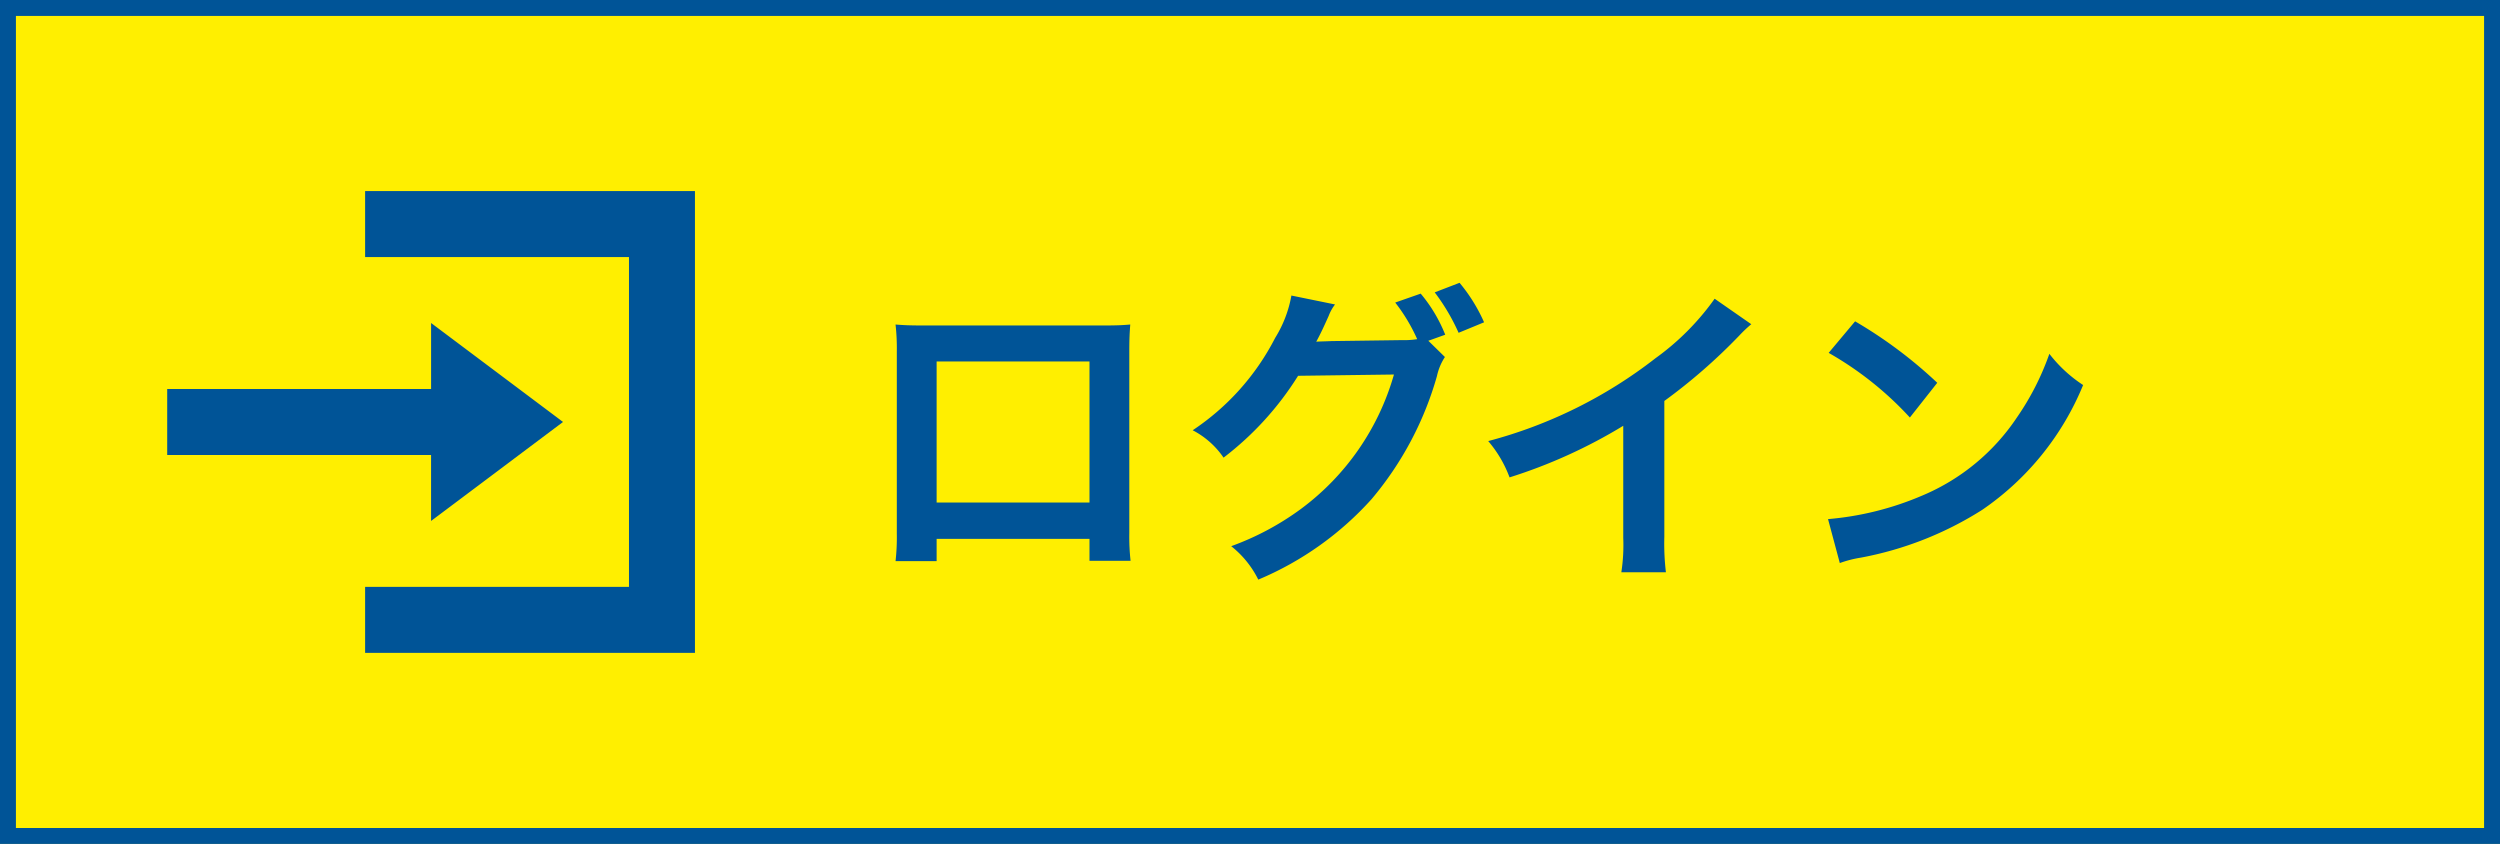 <svg xmlns="http://www.w3.org/2000/svg" width="157" height="53" viewBox="0 0 157 53"><g transform="translate(-1043 -33)"><rect width="157" height="53" transform="translate(1043 33)" fill="#ffef00"/><path d="M1,1V52H156V1H1M0,0H157V53H0Z" transform="translate(1043 33)" fill="#005497"/><path d="M-24.58-1.16V.22H-22a13.709,13.709,0,0,1-.08-1.74V-12.96c0-.74.02-1.14.06-1.66-.46.04-.82.06-1.68.06H-35.06c-.8,0-1.22-.02-1.7-.06a13.282,13.282,0,0,1,.08,1.68V-1.48A13.365,13.365,0,0,1-36.76.24h2.58v-1.4Zm0-2.28h-9.6V-12.3h9.6ZM-3.3-13.6l1.06-.38a9.394,9.394,0,0,0-1.54-2.58l-1.6.56A10.963,10.963,0,0,1-4-13.7a5.5,5.5,0,0,1-1,.06l-4.38.06c-.42.02-.74.02-.96.04.28-.52.42-.82.78-1.62a2.777,2.777,0,0,1,.4-.72l-2.74-.56a7.534,7.534,0,0,1-1.02,2.66,15.385,15.385,0,0,1-5.18,5.8,5.314,5.314,0,0,1,1.94,1.72,19.344,19.344,0,0,0,4.68-5.14l6.02-.08A15.913,15.913,0,0,1-11.3-3.04,17.362,17.362,0,0,1-15.68-.7a6.162,6.162,0,0,1,1.7,2.1A19.922,19.922,0,0,0-6.86-3.66a20.744,20.744,0,0,0,4.1-7.72,3.555,3.555,0,0,1,.5-1.2ZM.2-14.76a10.431,10.431,0,0,0-1.54-2.48l-1.56.6A12.866,12.866,0,0,1-1.4-14.1Zm14.48-1.48a16,16,0,0,1-3.72,3.74A29.209,29.209,0,0,1,.46-7.3,7.523,7.523,0,0,1,1.8-5.02,32.4,32.4,0,0,0,8.94-8.26v7.04A11.249,11.249,0,0,1,8.82.94h2.8a15.13,15.13,0,0,1-.1-2.22V-9.82a35.367,35.367,0,0,0,4.72-4.12,8.238,8.238,0,0,1,.74-.7Zm7.16,3.4a21,21,0,0,1,5.1,4.06l1.72-2.18a28.326,28.326,0,0,0-5.16-3.86Zm.7,13.2A7.08,7.08,0,0,1,23.86.02a21.6,21.6,0,0,0,7.62-3,17.553,17.553,0,0,0,6.34-7.84,8.624,8.624,0,0,1-2.12-1.96,16.7,16.7,0,0,1-2.04,4,13.362,13.362,0,0,1-5.94,4.9A19.057,19.057,0,0,1,21.8-2.4Z" transform="translate(1136 68)" fill="#005497"/><path d="M12.429,0V4.143H29V24.857H12.429V29H33.143V0Zm4.143,8.286v4.143H0v4.143H16.571v4.143L24.857,14.5Z" transform="translate(1053.5 45)" fill="#005497"/></g></svg>